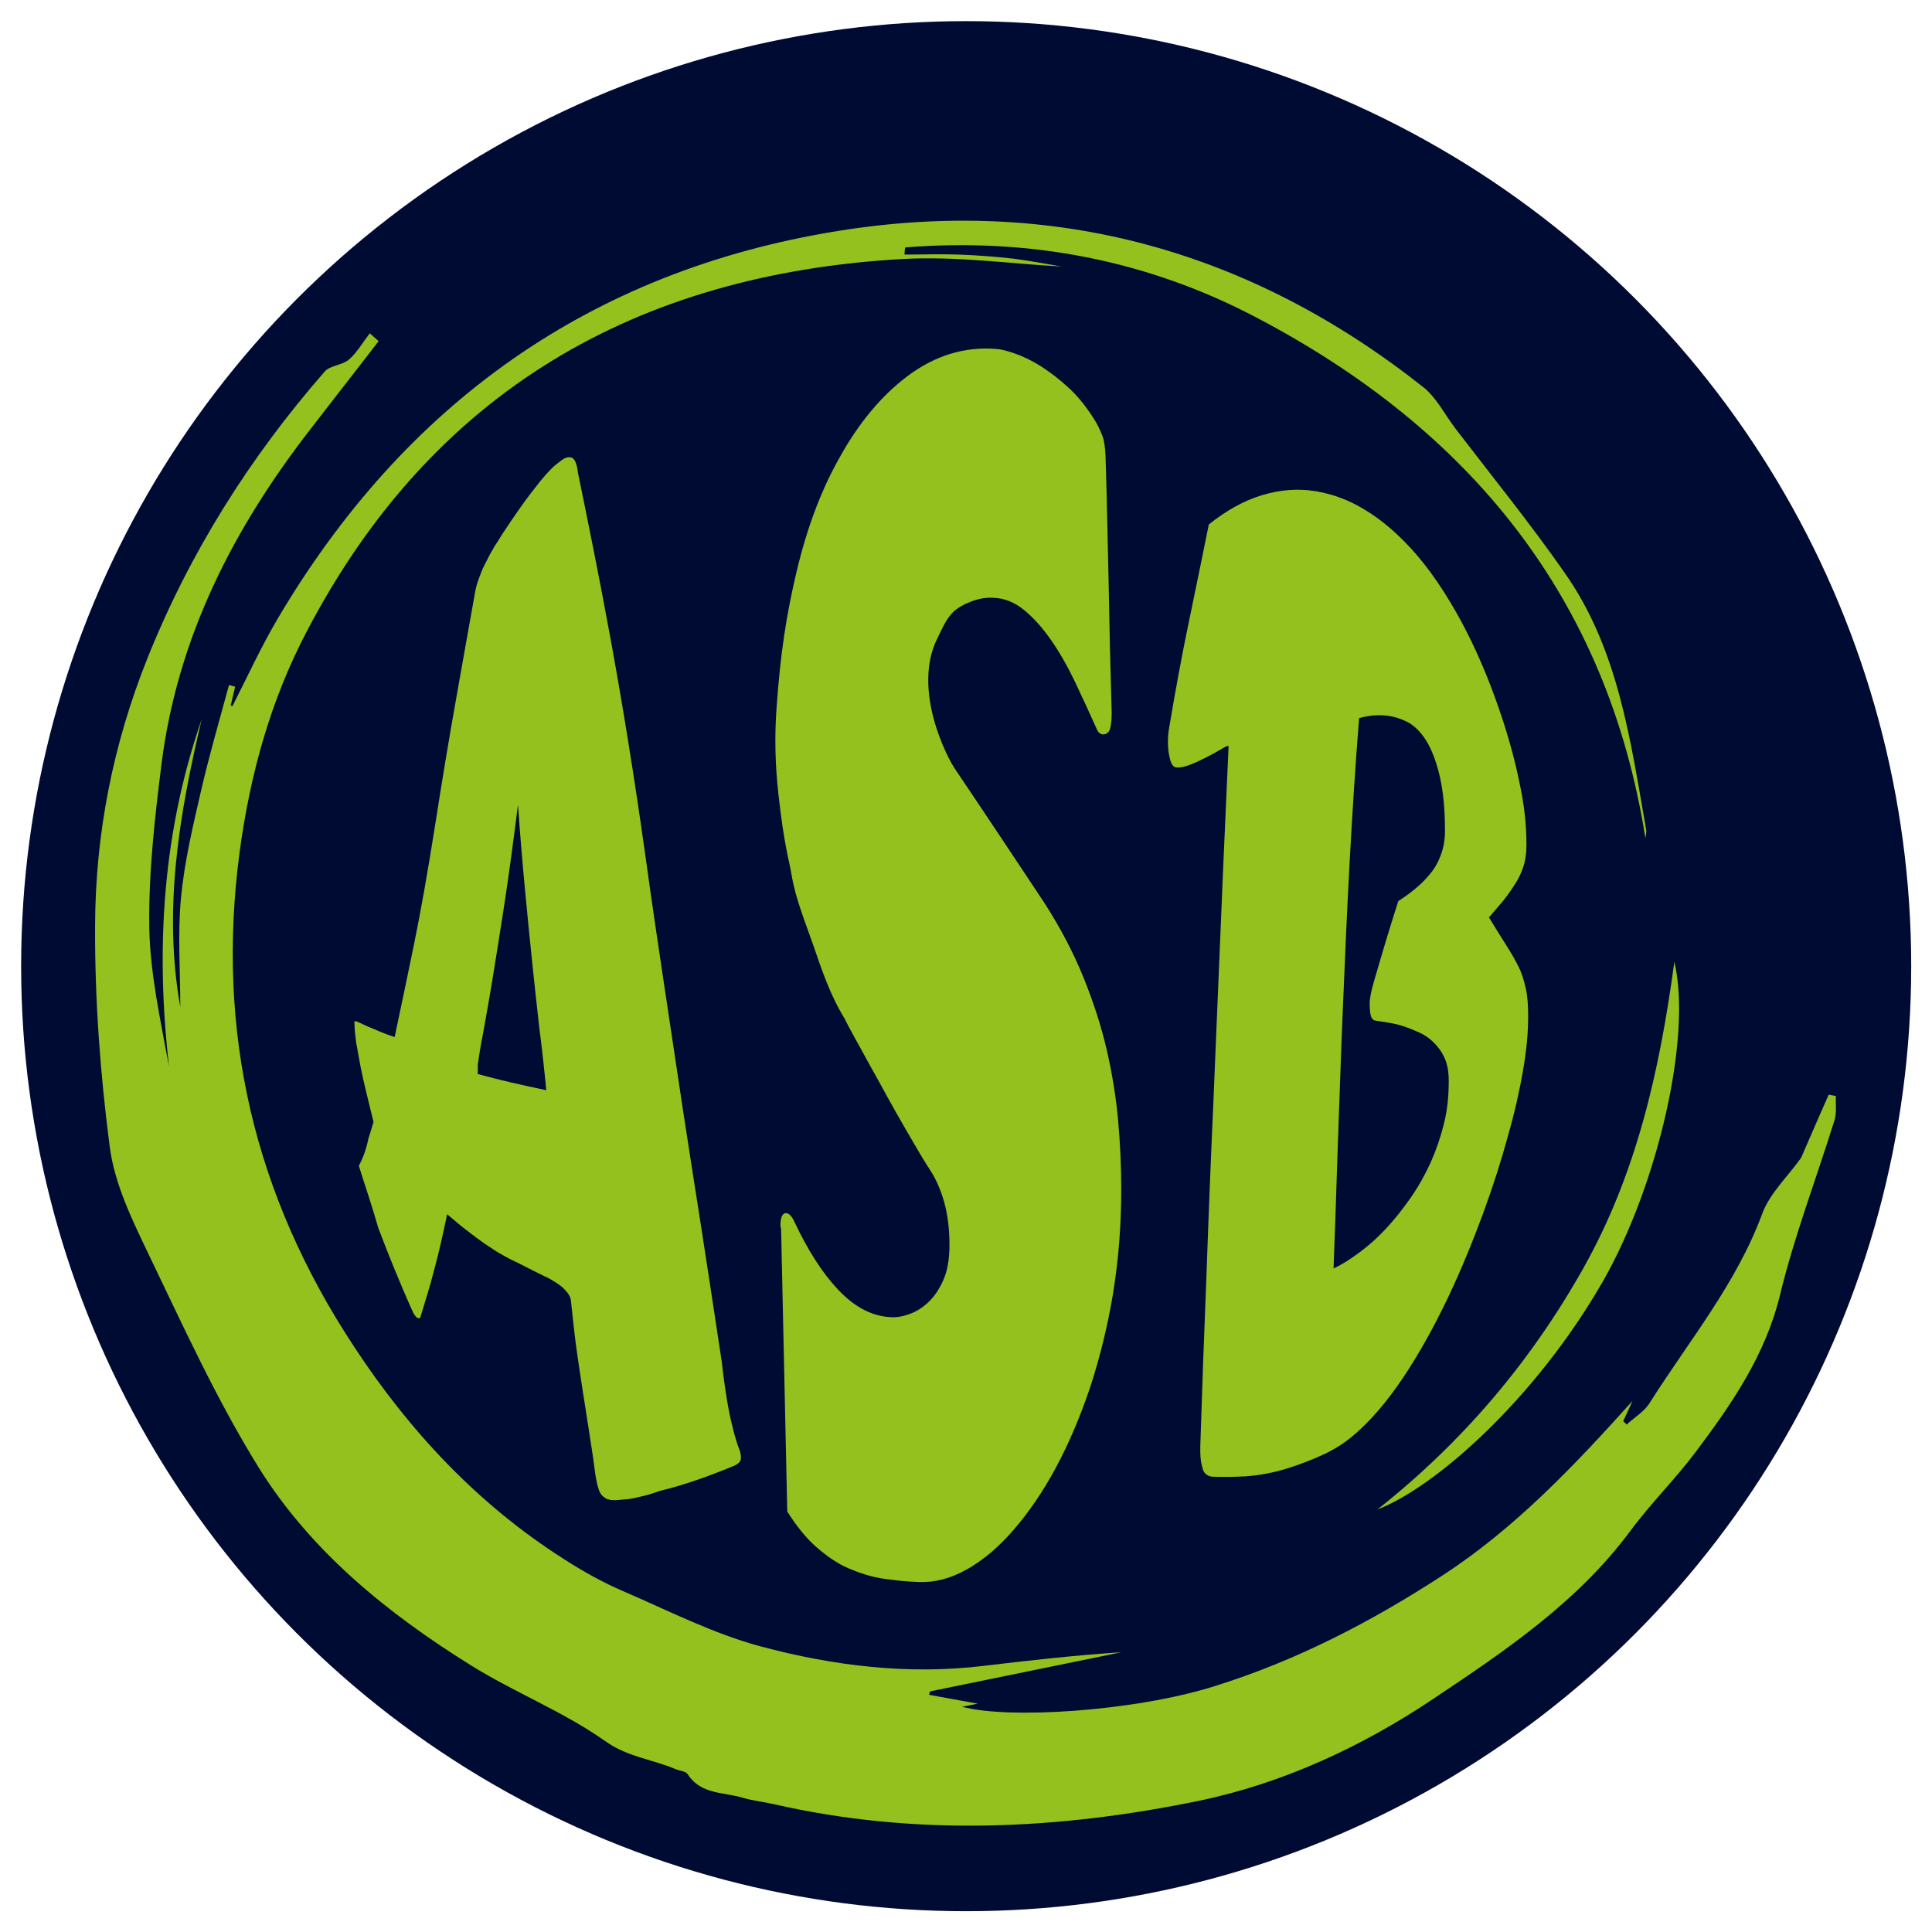 <?xml version="1.0" encoding="utf-8"?>
<!-- Generator: Adobe Illustrator 24.0.1, SVG Export Plug-In . SVG Version: 6.00 Build 0)  -->
<svg version="1.1" id="Layer_1" xmlns="http://www.w3.org/2000/svg" xmlns:xlink="http://www.w3.org/1999/xlink" x="0px" y="0px"
	 viewBox="0 0 566.9 566.9" style="enable-background:new 0 0 566.9 566.9;" xml:space="preserve">
<style type="text/css">
	.st0{fill:#000B34;}
	.st1{fill-rule:evenodd;clip-rule:evenodd;fill:#95C11F;}
	.st2{fill:#95C11F;}
</style>
<circle class="st0" cx="283.5" cy="283.5" r="277.3"/>
<g>
	<g>
		<path class="st1" d="M482.8,245.9C471.6,175.1,431,126,369.1,93.4C336.8,76.3,302,69.7,265.6,72.6c-0.1,0.7-0.2,1.4-0.2,2.1
			c5.3,0,10.7-0.2,16,0c5.3,0.2,10.7,0.6,16,1.2c5.5,0.7,10.9,1.8,14.1,2.3c-14.1-0.7-30.5-3.1-46.7-2.2
			c-78.1,4.4-138,38.9-174.8,109.3c-10.6,20.2-16.6,41.8-19.7,64.8c-7,52.9,4.4,100.7,33.5,144.9c16.4,25,36.4,46.4,61.7,62.5
			c5.6,3.6,11.5,6.9,17.6,9.5c13.2,5.7,26.3,12.4,40.1,16.1c21.3,5.7,43.3,8.4,65.5,5.7c13.4-1.6,26.8-3.1,40.4-4
			c-18.7,3.8-37.5,7.7-56.2,11.5c-0.1,0.4-0.2,0.7-0.3,1c4.6,0.8,9.1,1.7,14.3,2.6c-1.8,0.4-3.2,0.6-4.6,0.9c13.5,3.7,50.4,1.4,74-6
			c24.1-7.5,46.2-19,67.1-32.6c21.3-13.9,38.6-32.2,55.6-51.1c-0.9,2-1.8,4-2.7,5.9c0.3,0.3,0.7,0.7,1,1c2.3-2.1,5.2-3.8,6.8-6.4
			c11.5-18.2,25.4-34.9,33-55.5c2.2-5.9,7.4-10.8,11.2-16.1c0.3-0.4,0.4-0.8,0.6-1.2c2.6-5.9,5.1-11.8,7.7-17.6
			c0.7,0.1,1.4,0.3,2.1,0.4c-0.1,2.5,0.3,5.1-0.5,7.4c-5.3,17-11.7,33.7-15.9,51c-4.3,17.7-14.2,32-24.7,46
			c-6,8-13.2,15.1-19.2,23.2c-15.5,20.9-36.6,35.1-57.7,49.2c-21,14.1-44.3,24.9-68.9,30c-41.2,8.5-83.1,10.5-124.7,1
			c-3-0.7-6.2-1-9.2-1.9c-5.6-1.7-12.3-0.9-16.1-6.9c-0.6-0.9-2.4-1-3.6-1.5c-6.8-2.9-14-3.5-20.6-8.2
			c-12.3-8.7-26.7-14.3-39.5-22.3c-24.4-15.2-46.9-33.4-62.2-58c-12.4-20-22.2-41.6-32.4-62.8c-4.8-10-9.9-20.5-11.3-31.3
			c-2.8-21.5-4.4-43.3-4.3-64.9c0.1-26.9,5.2-53,15.3-78.3c12.5-31.2,30.1-59.1,52.1-84.3c1.6-1.8,5.1-1.8,7.1-3.5
			c2.4-2.1,4.1-5.1,6.1-7.7c0.9,0.8,1.7,1.5,2.6,2.3c-6.6,8.6-13.3,17.1-19.9,25.7c-22.7,29.2-39.1,61.2-43.8,98.3
			c-2,15.9-3.8,31.9-3.6,47.8c0.2,13.7,3.3,27.4,5.8,41.1c-4-34.7-1.9-68.8,9.6-102c-6.6,27.8-11.4,55.8-6.3,84.5
			c0-10.7-0.8-21.4,0.2-32c1-10.6,3.5-21.1,5.9-31.5c2.4-10.4,5.4-20.7,8.2-31c0.6,0.2,1.2,0.3,1.8,0.5c-0.4,1.8-0.9,3.7-1.3,5.5
			c0.2,0.1,0.3,0.1,0.5,0.2c4.4-8.6,8.4-17.4,13.3-25.7c37.3-63.1,91.8-102,164.2-113.7c63.6-10.3,121.2,5.7,171.8,45.7
			c4,3.1,6.4,8.1,9.6,12.3c10.8,14.1,22,27.9,32.1,42.4c15.7,22.4,19.2,49,23.8,75.1C483.2,244.3,482.9,245.1,482.8,245.9z"/>
		<path class="st1" d="M404.2,442.9c24.8-19.6,44.8-43.1,60.3-70.6c15.5-27.5,22.4-57.4,26.8-90.1c5.2,21.7-4.7,65.1-20.8,93.5
			C450.3,411,420.6,436.7,404.2,442.9z"/>
	</g>
	<path class="st2" d="M105.3,342.1c0.4-0.8,0.9-1.8,1.4-3.1c0.5-1.3,1-2.9,1.4-4.9c0.5-1.5,1-3.2,1.5-4.9c-0.7-2.7-1.3-5.4-2-8.2
		s-1.3-5.5-1.8-8c-0.5-2.6-0.9-5-1.3-7.2c-0.3-2.3-0.5-4.3-0.5-6.1c0-0.1,0.3-0.1,0.8,0.1c0.5,0.2,1.2,0.5,2,0.9
		c0.8,0.4,1.8,0.8,2.8,1.2s2,0.9,2.9,1.2c0.9,0.4,2,0.8,3.3,1.2c0.9-4.4,1.9-8.9,2.8-13.3c0.9-4.4,1.9-9.1,2.9-14
		c1-4.9,2-10.2,3-15.8c1-5.6,2-11.8,3.1-18.6c2-12.8,4-25,6-36.2c2-11.2,3.9-22.1,5.8-32.6c0.2-1.3,0.6-2.6,1.1-4
		c0.5-1.4,1-2.7,1.6-3.9c0.6-1.2,1.2-2.3,1.7-3.3c0.6-1,1-1.7,1.3-2.3c0.2-0.3,1.1-1.6,2.5-3.9c1.5-2.3,3.2-4.8,5.1-7.5
		c1.9-2.7,3.9-5.3,5.9-7.8c2-2.4,3.6-4.1,4.8-5c0.5-0.4,1.1-0.8,1.6-1.2c1-0.7,1.9-0.9,2.8-0.6c0.9,0.4,1.5,1.9,1.8,4.5
		c2.9,14.1,6.2,30.3,9.6,48.9s6.9,40,10.3,64.3c1.8,13.1,3.7,25.7,5.5,37.8c1.8,12.1,3.6,24,5.4,35.9c1.8,11.8,3.7,23.8,5.6,36
		s3.8,24.8,5.8,38c0.6,5.5,1.3,10,1.9,13.3s1.3,6,1.8,7.9c0.6,2,1,3.4,1.4,4.3s0.5,1.8,0.5,2.7c0,0.9-0.7,1.6-2,2.2
		c-7.5,3.1-14.8,5.7-21.9,7.4c-1.6,0.6-3.2,1.1-4.9,1.5s-3.2,0.8-4.6,0.9s-2.7,0.3-3.7,0.3c-1.1,0-1.8-0.2-2.3-0.4
		c-0.2-0.1-0.4-0.2-0.6-0.4c-0.9-0.5-1.5-1.5-1.9-2.9c-0.4-1.4-0.6-2.6-0.8-3.8c-0.6-4.8-1.3-9.1-1.9-13c-0.6-3.9-1.2-7.7-1.8-11.5
		c-0.6-3.8-1.2-7.8-1.8-12.1c-0.6-4.2-1.1-9.1-1.7-14.7c-0.1-0.7-0.5-1.4-1-2.1c-0.6-0.7-1.2-1.4-2-2c-0.8-0.6-1.6-1.1-2.4-1.6
		s-1.6-0.9-2.3-1.2c-2.3-1.1-4-2-5.4-2.7c-1.4-0.7-2.5-1.3-3.6-1.8s-2-1-2.9-1.5c-0.9-0.5-2-1.1-3.3-2c-1.6-1-3.2-2.1-4.8-3.3
		s-3-2.3-4.3-3.3c-1.4-1.2-2.9-2.4-4.3-3.6c-1.3,6.2-2.5,11.6-3.8,16.3c-1.2,4.7-2.6,9.2-3.9,13.4c-0.1,0.6-0.3,0.9-0.7,0.8
		c-0.3,0-0.7-0.3-1.1-0.9c-0.3-0.4-0.4-0.7-0.5-0.8c-4.3-9.6-7.6-17.9-10.2-24.8C109,353.3,106.9,347.3,105.3,342.1z M152,236.1
		c-1.4,11-2.7,20.7-4,29.2c-1.3,8.5-2.5,15.9-3.5,22.1s-2,11.4-2.7,15.5c-0.8,4.1-1.3,7.2-1.6,9.4c0,0.5,0,1,0,1.5
		c0,0.6,0,1.1-0.1,1.3c6.3,1.8,13.1,3.3,20.2,4.8c-0.6-6.2-1.3-12.5-2.1-18.7c-0.7-6.2-1.4-12.7-2.1-19.4
		c-0.7-6.7-1.4-13.8-2.1-21.3C153.3,253.1,152.6,244.9,152,236.1z"/>
	<path class="st2" d="M229.2,360.7c0-0.1,0-0.3-0.1-0.5c0-0.2-0.1-0.3-0.1-0.5c0-2.6,0.6-3.9,1.9-3.7c0.6,0.1,1.4,0.8,2.1,2.3
		c3.9,8.3,8.1,15,12.9,20.1c4.8,5.1,10,7.9,15.7,8.1c1.5,0.1,3.3-0.2,5.2-0.9c2-0.7,3.8-1.8,5.6-3.5s3.2-3.8,4.4-6.5
		c1.2-2.7,1.8-6.1,1.8-10.3c0-4.6-0.5-8.7-1.5-12.4c-1-3.6-2.4-6.8-4-9.3c-0.7-1-1.6-2.5-3-4.8c-1.3-2.2-2.8-4.8-4.5-7.7
		c-1.7-2.9-3.4-6-5.2-9.2c-1.8-3.3-3.5-6.4-5.2-9.4c-1.6-3-3.1-5.6-4.4-8c-1.3-2.4-2.3-4.2-2.9-5.5c-4.3-7-6.7-14.2-9.1-21.2
		s-5.4-14-6.6-21.5c-0.6-3.6-2.2-8.6-3.8-23.4c-0.9-8-1.2-16.6-0.5-25.7c1.1-15.4,2.8-26.6,5.8-39.3c3-12.7,7.2-24.1,12.8-33.9
		c5.5-9.9,12.2-18,20-23.8c7.8-5.8,16.5-8.6,26-7.8c1.2,0.1,2.9,0.5,5.2,1.3s4.9,2,7.6,3.7s5.6,3.9,8.5,6.6c2.9,2.7,5.5,6.1,7.8,9.9
		c0.8,1.4,1.4,2.8,1.9,4.1c0.5,1.3,0.8,3.3,0.9,6c0.4,12.5,0.6,24.8,0.9,36.9c0.2,12.1,0.5,24.9,0.9,38.4c0,2.6-0.3,4.3-0.7,5.1
		c-0.5,0.8-1.1,1.1-1.9,1.1c-0.8-0.1-1.4-0.6-1.8-1.6c-2.1-4.7-4.2-9.3-6.4-13.9c-2.2-4.6-4.5-8.6-7-12.2c-2.5-3.6-5.1-6.5-7.9-8.8
		c-2.8-2.3-5.8-3.5-9.1-3.6c-2-0.1-3.9,0.2-5.9,0.9s-4.8,2-6.4,3.9c-1.6,1.9-2.2,3.3-4.1,7.2c-7.4,15,2.9,35,5.4,38.5
		c8.8,13,17.5,26.2,26.1,39.1c4.8,7.5,8.6,14.8,11.5,22c2.9,7.2,5.2,14.3,6.8,21.3c1.6,7,2.7,13.9,3.3,20.6c0.6,6.8,0.9,13.4,0.9,20
		c0,10.7-0.8,20.8-2.4,30.6c-1.6,9.7-3.9,18.9-6.7,27.5c-2.9,8.6-6.2,16.4-10,23.5s-8,13.2-12.4,18.3c-4.4,5.1-9,9-13.8,11.7
		s-9.5,3.9-14.1,3.7c-3.6-0.1-7.1-0.5-10.5-1c-3.4-0.5-6.8-1.6-10.1-3s-6.4-3.6-9.4-6.2s-5.9-6.2-8.6-10.5
		C230.4,415.9,229.8,388.2,229.2,360.7z"/>
	<path class="st2" d="M355.6,433.3c-1.3-0.2-2.3-0.9-2.7-2.3s-0.7-3-0.7-4.9c0-0.4,0-0.7,0-0.9s0-0.5,0-0.9
		c0.5-15.9,1.1-32.5,1.8-49.8c0.6-17.3,1.3-34.8,2.1-52.5c0.7-17.7,1.5-35.3,2.2-52.7s1.5-34.2,2.2-50.4c0,0-0.1,0-0.1,0
		c-0.3-0.1-1,0.3-2.2,1c-1.2,0.7-2.6,1.5-4.2,2.3c-1.6,0.8-3.2,1.6-4.8,2.2c-1.6,0.6-3,0.9-4,0.8c-0.9-0.1-1.5-0.9-1.9-2.5
		c-0.4-1.5-0.6-3.2-0.6-5c0-1.3,0.1-2.6,0.3-3.8c1.9-11.3,3.8-21.7,5.8-31.2c2-9.5,3.9-19.1,5.9-28.8c5.1-4.1,10.3-7,15.6-8.6
		c5.3-1.6,10.5-2,15.5-1.2c5.1,0.8,10,2.6,14.7,5.5c4.7,2.8,9.1,6.6,13.2,11c5.7,6.1,10.7,13.7,15.1,21.8
		c4.4,8.2,7.9,16.6,10.7,24.6c2.8,8,4.9,15.5,6.3,22.4c1.5,6.9,2.1,12.8,2.1,18.5c0,2.5-0.3,4.5-0.9,6.4c-0.6,1.8-1.4,3.5-2.5,5.2
		s-2.2,3.3-3.5,4.9c-1.4,1.6-2.7,3.2-4.1,4.8c2,3.3,3.7,6,5.1,8.2s2.6,4.3,3.6,6.3c1,2,1.6,4.1,2.1,6.3c0.5,2.2,0.7,4.9,0.7,8.2
		c0,5-0.5,10.1-1.5,15.9c-1,5.8-2.4,12.1-4.4,19.1c-1.9,7-4.3,14.6-7.3,22.8c-3,8.1-6.4,16.5-10.3,24.7s-8.3,16.2-13.1,23.4
		c-4.8,7.2-10,13.3-15.4,17.7c-2,1.6-4.6,3.4-8.1,5c-3.4,1.6-7.1,3-11,4.2s-7.9,1.9-11.8,2.2C361.7,433.4,358.3,433.4,355.6,433.3z
		 M398.8,210.7c-1.1,13.7-2,27.9-2.8,42.6c-0.8,14.7-1.4,29.2-2,43.3c-0.6,14.2-1,27.8-1.5,40.7c-0.4,12.9-0.8,24.6-1.2,34.9
		c2.4-1.1,4.9-2.7,7.6-4.7c2.7-2,5.3-4.3,7.8-7c2.5-2.7,4.9-5.7,7.2-9c2.3-3.3,4.2-6.7,5.9-10.4c1.6-3.6,2.9-7.4,3.9-11.4
		c1-4,1.4-8.1,1.4-12.5c0-2.7-0.4-4.9-1.2-6.7s-1.9-3.3-3.2-4.6s-2.8-2.3-4.4-3s-3.3-1.4-4.9-1.9c-1.6-0.5-3.1-0.8-4.5-1
		c-1.4-0.2-2.5-0.4-3.2-0.5c-0.8-0.1-1.3-0.7-1.5-1.6c-0.2-0.9-0.3-2.1-0.3-3.5c0-1.5,0.5-3.9,1.4-6.9c0.9-3.1,2.1-7.2,3.6-12.2
		c1.1-3.7,2.3-7.4,3.4-10.9c1.4-0.9,3-2,4.6-3.3s3.1-2.7,4.5-4.4c1.4-1.6,2.5-3.5,3.3-5.6s1.3-4.5,1.3-7.3c0-7.9-0.8-14.4-2.6-19.9
		c-1.7-5.4-4.3-9.5-7.8-11.7C409.5,209.9,404.7,209.1,398.8,210.7z"/>
</g>
</svg>
